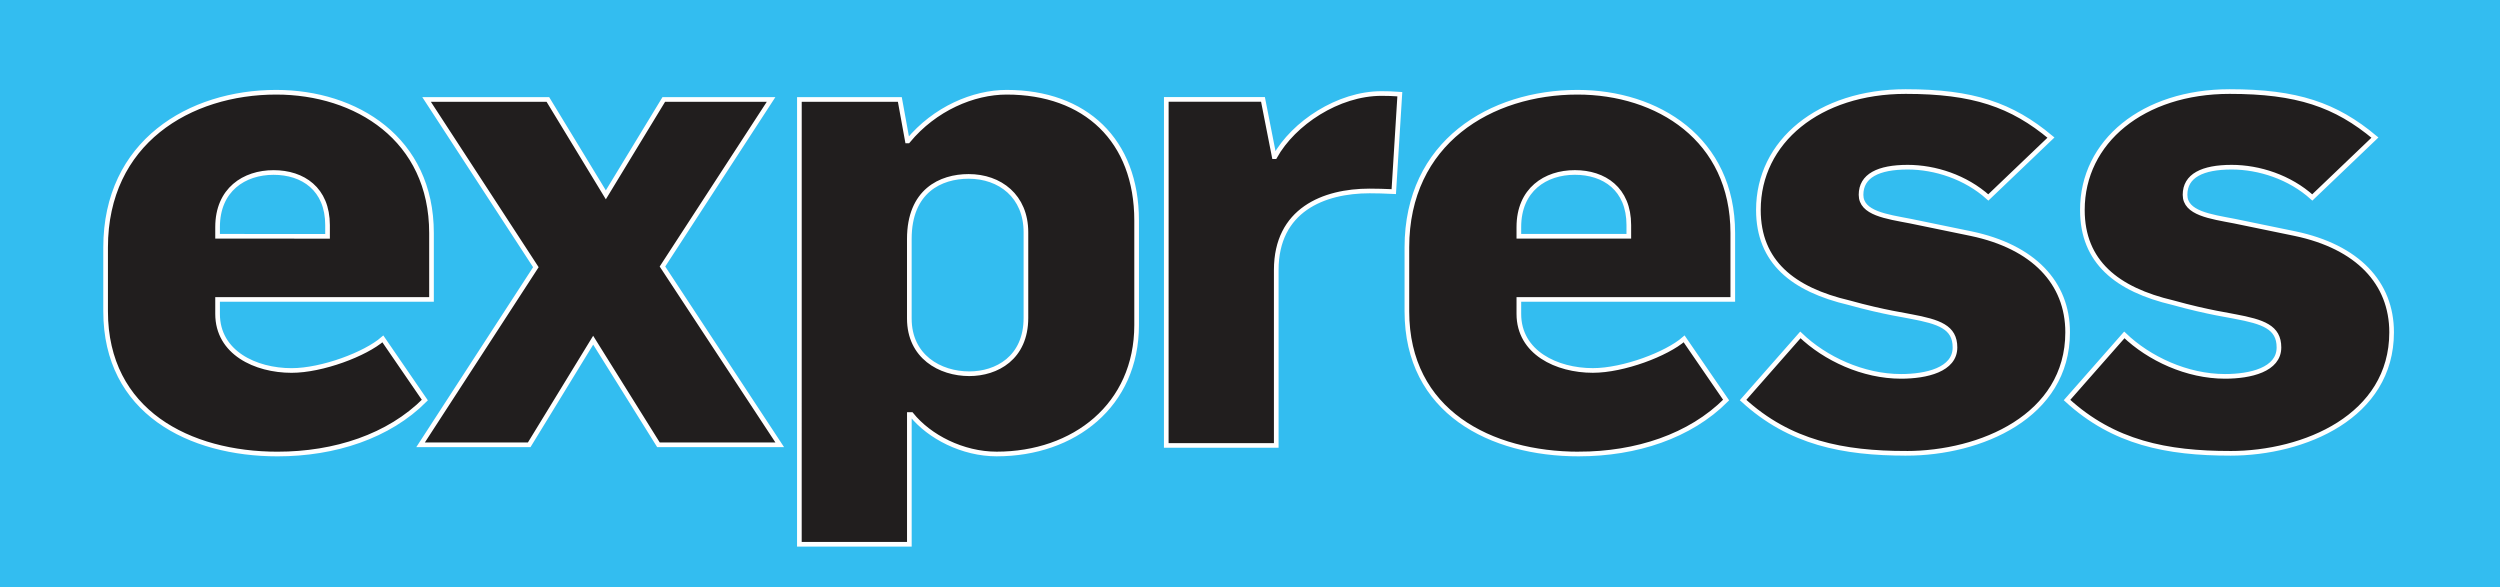 <?xml version="1.0" encoding="UTF-8" standalone="no"?>
<svg xmlns="http://www.w3.org/2000/svg" width="105.833mm" height="24.868mm" viewBox="0 0 105.833 24.868">
  <rect x="0" y="0" width="105.833" height="24.868" fill="#808080" stroke="none"/>
  <path fill="#33bdf0" fill-rule="evenodd" d="M0 24.868h105.833V0H0Zm0 0"/>
  <path fill="#211e1e" d="M11.75 19.22c2.426 0 4.712-.752 6.235-2.283l-1.777-2.59c-.733.641-2.567 1.337-3.865 1.337-1.524 0-3.132-.752-3.132-2.395V12.676h9.056V9.864c0-3.983-3.188-5.959-6.574-5.959-3.668 0-7.222 2.116-7.222 6.571v2.701c0 4.261 3.554 6.043 7.278 6.043m-2.539-9.217v-.39c0-1.587 1.129-2.311 2.37-2.311s2.285.696 2.285 2.228v.474zm8.593 8.827h4.599l2.708-4.428 2.764 4.428h5.134l-4.965-7.547 4.599-7.073h-4.542L25.647 8.248l-2.454-4.038h-5.135l4.627 7.101zm16.036 4.21h4.656v-5.492h.085c.762.947 2.172 1.671 3.611 1.671 3.273 0 5.925-2.061 5.925-5.458V9.335c0-3.397-2.172-5.43-5.501-5.43-1.411 0-3.047.696-4.176 2.061h-.028L38.093 4.21h-4.252zm7.194-7.218c-1.241 0-2.539-.724-2.539-2.339v-3.37c0-2.033 1.326-2.645 2.51-2.645 1.326 0 2.426.835 2.426 2.367v3.62c0 1.699-1.241 2.367-2.398 2.367m8.338 3.035h4.656v-7.431c0-2.534 2.003-3.342 3.949-3.342.169 0 .758.009 1.026.027.256-4.127-.004.001.256-4.124-.257-.021-.563-.028-.775-.028-1.833 0-3.724 1.254-4.514 2.673h-.028l-.476-2.423h-4.095zm17.465.362c2.426 0 4.712-.752 6.235-2.283l-1.777-2.59c-.733.641-2.567 1.337-3.865 1.337-1.523 0-3.132-.752-3.132-2.395V12.676h9.056V9.864c0-3.983-3.188-5.959-6.574-5.959-3.668 0-7.222 2.116-7.222 6.571v2.701c0 4.261 3.554 6.043 7.278 6.043m-2.539-9.217v-.39c0-1.587 1.129-2.311 2.37-2.311 1.241 0 2.285.696 2.285 2.228v.474zm16.404 9.189c3.132 0 6.828-1.559 6.828-5.124 0-2.089-1.439-3.621-4.091-4.177l-2.567-.529c-1.016-.195-2.088-.334-2.088-1.114 0-.807.734-1.169 1.975-1.169 1.157 0 2.454.417 3.413 1.281l2.652-2.534c-1.665-1.392-3.301-1.949-6.15-1.949-3.668 0-6.235 2.116-6.235 5.012 0 2.2 1.467 3.37 3.837 3.926 1.495.418 2.539.557 2.623.585 1.185.223 1.862.445 1.862 1.309 0 .946-1.214 1.225-2.285 1.225-1.608 0-3.216-.752-4.26-1.755l-2.426 2.757c1.975 1.81 4.232 2.255 6.912 2.255m13.716 0c3.132 0 6.827-1.559 6.827-5.124 0-2.089-1.438-3.621-4.09-4.177l-2.567-.529c-1.016-.195-2.088-.334-2.088-1.114 0-.807.733-1.169 1.974-1.169 1.157 0 2.455.417 3.413 1.281l2.652-2.534c-1.664-1.392-3.3-1.949-6.15-1.949-3.668 0-6.235 2.116-6.235 5.012 0 2.2 1.467 3.37 3.837 3.926 1.495.418 2.539.557 2.623.585 1.185.223 1.862.445 1.862 1.309 0 .946-1.213 1.225-2.285 1.225-1.609 0-3.216-.752-4.261-1.755l-2.426 2.757c1.974 1.81 4.231 2.255 6.912 2.255"/>
  <path fill="none" stroke="#fff" stroke-width=".197" d="M11.75 19.22c2.426 0 4.712-.752 6.235-2.283l-1.777-2.59c-.733.641-2.567 1.337-3.865 1.337-1.524 0-3.132-.752-3.132-2.395V12.676h9.056V9.864c0-3.983-3.188-5.959-6.574-5.959-3.668 0-7.222 2.116-7.222 6.571v2.701c0 4.261 3.554 6.043 7.278 6.043zm-2.539-9.217v-.39c0-1.587 1.129-2.311 2.37-2.311 1.241 0 2.285.696 2.285 2.228v.474zm8.593 8.827h4.599l2.708-4.428 2.764 4.428h5.134l-4.965-7.547 4.599-7.073h-4.542L25.647 8.248l-2.454-4.038h-5.135l4.627 7.101zm16.036 4.21h4.656v-5.492h.085c.762.947 2.172 1.671 3.611 1.671 3.273 0 5.925-2.061 5.925-5.458V9.335c0-3.397-2.172-5.43-5.501-5.43-1.411 0-3.047.696-4.176 2.061h-.028L38.093 4.21h-4.252zm7.194-7.218c-1.241 0-2.539-.724-2.539-2.339v-3.37c0-2.033 1.326-2.645 2.51-2.645 1.326 0 2.426.835 2.426 2.367v3.62c0 1.699-1.241 2.367-2.398 2.367zm8.338 3.035h4.656v-7.431c0-2.534 2.003-3.342 3.949-3.342.169 0 .758.009 1.026.027.256-4.127-.004.001.256-4.124-.257-.021-.563-.028-.775-.028-1.833 0-3.724 1.254-4.514 2.673h-.028l-.476-2.423H49.373zm17.465.362c2.426 0 4.712-.752 6.235-2.283l-1.777-2.59c-.733.641-2.567 1.337-3.865 1.337-1.523 0-3.132-.752-3.132-2.395V12.676h9.056V9.864c0-3.983-3.188-5.959-6.574-5.959-3.668 0-7.222 2.116-7.222 6.571v2.701c0 4.261 3.554 6.043 7.278 6.043zm-2.539-9.217v-.39c0-1.587 1.129-2.311 2.37-2.311 1.241 0 2.285.696 2.285 2.228v.474zm16.404 9.189c3.132 0 6.828-1.559 6.828-5.124 0-2.089-1.439-3.621-4.091-4.177l-2.567-.529c-1.016-.195-2.088-.334-2.088-1.114 0-.807.734-1.169 1.975-1.169 1.157 0 2.454.417 3.413 1.281l2.652-2.534c-1.665-1.392-3.301-1.949-6.15-1.949-3.668 0-6.235 2.116-6.235 5.012 0 2.2 1.467 3.37 3.837 3.926 1.495.418 2.539.557 2.623.585 1.185.223 1.862.445 1.862 1.309 0 .946-1.214 1.225-2.285 1.225-1.608 0-3.216-.752-4.26-1.755l-2.426 2.757c1.975 1.81 4.232 2.255 6.912 2.255zm13.716 0c3.132 0 6.827-1.559 6.827-5.124 0-2.089-1.438-3.621-4.09-4.177l-2.567-.529c-1.016-.195-2.088-.334-2.088-1.114 0-.807.733-1.169 1.974-1.169 1.157 0 2.455.417 3.413 1.281l2.652-2.534c-1.664-1.392-3.3-1.949-6.15-1.949-3.668 0-6.235 2.116-6.235 5.012 0 2.2 1.467 3.37 3.837 3.926 1.495.418 2.539.557 2.623.585 1.185.223 1.862.445 1.862 1.309 0 .946-1.213 1.225-2.285 1.225-1.609 0-3.216-.752-4.261-1.755l-2.426 2.757c1.974 1.81 4.231 2.255 6.912 2.255zm0 0"/>
</svg>
